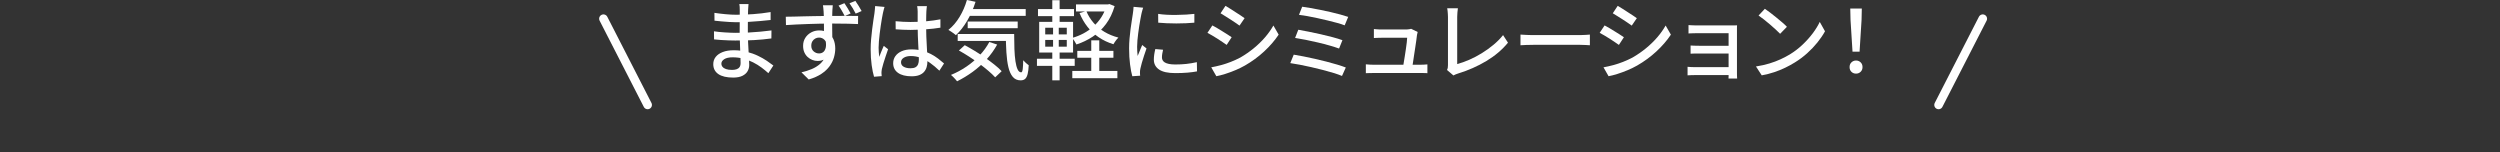 <?xml version="1.0" encoding="UTF-8"?>
<svg xmlns="http://www.w3.org/2000/svg" viewBox="0 0 580 35.34">
<rect x="0" y="0" width="580" height="35.34" fill="#333333" stroke="none"/>
<g>
<path d="M173.66.94c-.014.186-.03.39-.05.61-.021.22-.037.47-.05.75-.014.227-.023.553-.03.98s-.014.897-.021,1.41c-.007.514-.01,1.027-.01,1.54v1.41c0,.613.017,1.276.05,1.99.033.713.07,1.416.11,2.109s.076,1.334.11,1.92c.033.587.05,1.067.05,1.44,0,.507-.127.98-.38,1.42-.254.44-.653.797-1.2,1.07-.547.273-1.26.409-2.14.409-1.507,0-2.653-.27-3.44-.81s-1.18-1.31-1.18-2.31c0-.641.19-1.2.569-1.681.381-.479.927-.856,1.641-1.13.713-.273,1.562-.41,2.55-.41,1.066,0,2.07.12,3.01.36.94.24,1.8.547,2.58.92s1.47.764,2.07,1.17c.6.407,1.106.77,1.52,1.09l-1.16,1.78c-.467-.427-.993-.86-1.579-1.3-.587-.44-1.233-.84-1.94-1.2s-1.457-.646-2.25-.86c-.793-.213-1.63-.319-2.51-.319-.854,0-1.504.144-1.95.43-.447.287-.67.63-.67,1.03,0,.279.09.529.27.75.181.22.45.394.81.519.359.127.826.19,1.399.19.373,0,.71-.047,1.011-.141.3-.093.536-.256.71-.489.173-.233.26-.564.26-.99,0-.347-.014-.814-.04-1.4-.027-.586-.05-1.223-.07-1.91-.019-.686-.043-1.353-.069-2-.027-.646-.04-1.196-.04-1.649,0-.467.003-.95.01-1.45s.01-.993.01-1.48v-2.51c0-.173-.007-.39-.019-.649-.014-.261-.04-.464-.08-.61h2.14ZM165.641,7.261c.333.053.72.103,1.159.149.44.047.894.084,1.36.11s.91.05,1.33.07c.42.019.783.029,1.09.029,1.08,0,2.097-.022,3.05-.069s1.873-.113,2.761-.2c.886-.087,1.75-.184,2.59-.29l-.021,1.86c-.68.093-1.347.17-2,.23s-1.31.11-1.97.15-1.353.066-2.08.08c-.727.013-1.517.019-2.37.019-.413,0-.913-.01-1.5-.03-.587-.019-1.18-.05-1.78-.09-.6-.04-1.133-.086-1.6-.14l-.019-1.88ZM165.74,2.981c.333.054.723.106,1.17.16.446.054.906.103,1.38.149.474.047.923.08,1.351.101.426.019.8.03,1.119.03,1.32,0,2.647-.047,3.981-.141,1.333-.093,2.68-.253,4.04-.479v1.84c-.72.08-1.52.16-2.4.24-.88.079-1.797.146-2.75.199-.953.054-1.903.08-2.85.08-.44,0-.97-.019-1.59-.06s-1.237-.087-1.851-.141c-.613-.053-1.14-.106-1.58-.159l-.019-1.82Z" fill="#fff"/>
<path d="M182.3,3.881c.56,0,1.2-.011,1.921-.03.72-.021,1.477-.04,2.269-.06.793-.019,1.587-.036,2.38-.05.793-.013,1.55-.022,2.271-.03.72-.006,1.366-.01,1.94-.01.56,0,1.141-.003,1.74-.01s1.173-.01,1.72-.01,1.04.003,1.48.01c.44.007.793.01,1.06.01l-.019,1.88c-.587-.026-1.37-.053-2.351-.08-.98-.026-2.203-.04-3.67-.04-.894,0-1.807.011-2.74.03-.933.021-1.866.047-2.8.08s-1.837.07-2.71.11-1.69.087-2.45.14l-.04-1.94ZM192.94,9.74c0,.974-.13,1.787-.391,2.44-.26.653-.633,1.144-1.119,1.47-.487.327-1.07.49-1.75.49-.414,0-.817-.077-1.21-.231-.394-.153-.754-.376-1.08-.67-.327-.293-.587-.656-.78-1.09-.193-.433-.29-.936-.29-1.51,0-.707.17-1.327.51-1.86s.793-.953,1.36-1.26c.566-.307,1.19-.46,1.87-.46.812,0,1.496.184,2.05.55.553.367.97.867,1.25,1.5.28.634.42,1.35.42,2.15,0,.667-.1,1.35-.3,2.05s-.533,1.377-1,2.03-1.097,1.246-1.891,1.779c-.793.533-1.783.974-2.97,1.32l-1.68-1.66c.88-.2,1.68-.453,2.399-.76.721-.307,1.344-.69,1.87-1.15.527-.46.931-1.006,1.21-1.64.28-.633.42-1.377.42-2.231,0-.786-.177-1.362-.529-1.73-.353-.366-.784-.55-1.29-.55-.307,0-.597.073-.87.22s-.497.36-.67.64c-.174.28-.26.627-.26,1.04,0,.547.183.981.55,1.301.366.319.783.479,1.25.479.387,0,.717-.11.99-.33.273-.22.463-.566.569-1.04.106-.473.08-1.083-.08-1.83l1.44.54ZM193.2,1.221c0,.093-.01.239-.03.44-.019.2-.036.398-.05.59-.014.194-.019.337-.019.431-.014.267-.023.62-.03,1.06-.007.44-.01.927-.01,1.46s.003,1.07.01,1.61.013,1.05.019,1.53c.007.479.011.88.011,1.199l-1.94-.8v-2.26c0-.493-.003-.99-.01-1.49s-.017-.953-.03-1.359c-.014-.407-.026-.717-.04-.931-.026-.333-.054-.637-.08-.91-.026-.273-.053-.463-.08-.569h2.28ZM195.9.74c.24.347.493.74.76,1.181.267.44.493.84.68,1.199l-1.359.601c-.214-.4-.44-.814-.681-1.24-.239-.427-.493-.82-.76-1.18l1.36-.56ZM198.44.2c.24.347.493.733.76,1.16s.5.827.7,1.2l-1.38.6c-.2-.413-.427-.83-.681-1.25-.253-.42-.507-.803-.76-1.149l1.36-.56Z" fill="#fff"/>
<path d="M205.218,1.601c-.04.106-.087.26-.14.46-.054.2-.103.399-.15.6s-.083.36-.109.48c-.067.319-.144.73-.231,1.23s-.173,1.047-.26,1.641c-.087.593-.167,1.196-.24,1.81s-.133,1.2-.18,1.76c-.047.56-.07,1.054-.07,1.48,0,.347.014.696.04,1.05s.066.717.12,1.09c.093-.279.2-.569.32-.87.12-.3.243-.597.37-.89.126-.293.243-.56.35-.8l1,.78c-.174.507-.36,1.05-.56,1.63-.2.58-.377,1.13-.53,1.649-.153.52-.271.954-.35,1.3-.027.134-.051.29-.07.471-.021.18-.03.33-.03.45.014.093.023.21.03.35s.017.27.03.39l-1.78.141c-.214-.707-.398-1.603-.55-2.69-.153-1.087-.231-2.31-.231-3.67,0-.746.033-1.523.101-2.33.066-.807.149-1.597.25-2.37.1-.772.196-1.48.289-2.12.094-.64.174-1.16.24-1.56.026-.253.057-.526.09-.82.033-.293.057-.573.07-.84l2.18.2ZM215.038,1.421c-.026.199-.05.406-.07.619-.019.214-.036.42-.05.62-.014.228-.023.527-.03.9s-.013.776-.019,1.21-.01.863-.01,1.29c0,.84.017,1.647.05,2.42s.07,1.507.11,2.2.072,1.343.1,1.95c.026.606.04,1.156.04,1.649,0,.453-.06.887-.18,1.3-.12.414-.32.78-.601,1.101-.279.319-.656.569-1.13.75-.474.18-1.057.27-1.75.27-1.36,0-2.413-.267-3.16-.8s-1.12-1.28-1.12-2.24c0-.613.17-1.16.511-1.64.34-.48.826-.86,1.46-1.14.633-.28,1.397-.421,2.29-.421.893,0,1.706.098,2.439.29.733.194,1.413.454,2.04.78.627.327,1.19.684,1.69,1.07s.956.76,1.37,1.12l-1.08,1.68c-.721-.693-1.438-1.293-2.15-1.8s-1.437-.9-2.17-1.18c-.733-.28-1.5-.421-2.3-.421-.681,0-1.23.134-1.65.4s-.63.613-.63,1.04c0,.467.207.816.62,1.05s.94.351,1.58.351c.493,0,.88-.08,1.16-.24.279-.16.479-.394.6-.7s.18-.667.18-1.08c0-.347-.013-.816-.04-1.41-.026-.593-.06-1.246-.1-1.96-.04-.713-.073-1.446-.1-2.2-.027-.753-.04-1.477-.04-2.17v-3.38c0-.173-.011-.383-.03-.63-.019-.246-.05-.463-.09-.649h2.26ZM207.778,4.921c.573.053,1.143.097,1.71.13.566.033,1.149.05,1.75.05,1.2,0,2.399-.054,3.6-.16s2.313-.26,3.34-.46v1.94c-1.066.173-2.196.3-3.39.38s-2.384.127-3.57.14c-.587,0-1.156-.013-1.71-.04-.553-.026-1.123-.06-1.71-.1l-.019-1.88Z" fill="#fff"/>
<path d="M224.324,0l2,.421c-.493,1.573-1.137,3.033-1.93,4.38-.794,1.347-1.671,2.467-2.631,3.359-.119-.12-.286-.256-.5-.41-.213-.152-.43-.303-.649-.449s-.417-.267-.59-.36c.986-.786,1.85-1.79,2.59-3.01.74-1.221,1.31-2.53,1.71-3.931ZM229.524,9.74l1.819.601c-.693,1.253-1.526,2.413-2.5,3.479-.973,1.067-2.04,2.021-3.199,2.86-1.16.84-2.36,1.566-3.601,2.18-.106-.134-.24-.293-.399-.479-.16-.188-.334-.37-.52-.551-.186-.18-.353-.33-.5-.449,1.267-.52,2.46-1.16,3.58-1.921,1.12-.76,2.137-1.623,3.05-2.59.913-.966,1.67-2.01,2.271-3.13ZM222.184,7.881h11.82v1.619h-11.82v-1.619ZM222.464,11.721l1.36-1.24c.746.4,1.526.847,2.34,1.34s1.606,1.014,2.38,1.56,1.497,1.087,2.17,1.619c.673.534,1.23,1.04,1.67,1.52l-1.5,1.42c-.427-.467-.96-.974-1.6-1.52-.64-.547-1.34-1.101-2.101-1.66-.76-.56-1.547-1.103-2.359-1.63-.814-.527-1.601-.997-2.36-1.41ZM224.284,2.101h13.68v1.58h-13.68v-1.58ZM224.504,5h11.601v1.54h-11.601v-1.54ZM233.344,7.881h1.94c0,1.267.019,2.437.06,3.51s.12,2.014.24,2.819c.12.808.287,1.438.5,1.891s.493.68.84.68c.174-.013.29-.273.351-.78.06-.506.097-1.18.109-2.019.186.214.4.427.641.64.239.214.453.387.64.52-.04.827-.123,1.5-.25,2.019-.127.52-.316.896-.57,1.13-.253.233-.606.351-1.06.351-.76,0-1.367-.271-1.82-.81s-.793-1.293-1.02-2.26c-.228-.967-.38-2.103-.46-3.41-.08-1.307-.127-2.732-.141-4.279Z" fill="#fff"/>
<path d="M240.572,13.62h8.76v1.66h-8.76v-1.66ZM240.812,2.101h8.359v1.64h-8.359v-1.64ZM241.093,5.08h7.859v7.101h-7.859v-7.101ZM242.492,6.44v1.54h5v-1.54h-5ZM242.492,9.261v1.56h5v-1.56h-5ZM244.132.04h1.7v5.681h-1.7V.04ZM244.312,5.761h1.319v5.699h.2v7.181h-1.7v-7.181h.181v-5.699ZM256.712,1.02h.341l.34-.08,1.2.48c-.468,1.6-1.134,2.983-2,4.149-.867,1.167-1.888,2.14-3.061,2.92-1.174.78-2.439,1.391-3.8,1.83-.107-.227-.257-.49-.45-.79s-.377-.543-.55-.73c.92-.254,1.8-.604,2.64-1.051.84-.446,1.613-.986,2.32-1.619.706-.634,1.316-1.351,1.83-2.15.513-.8.91-1.687,1.19-2.66v-.3ZM248.773,16.46h10.46v1.681h-10.46v-1.681ZM249.632,1.02h7.58v1.64h-7.58v-1.64ZM249.933,11.801h8.38v1.6h-8.38v-1.6ZM252.032,2.58c.413,1,.974,1.907,1.68,2.721.707.814,1.547,1.51,2.521,2.09.973.58,2.053,1.023,3.24,1.33-.12.106-.257.253-.41.44-.153.188-.294.377-.42.57-.127.193-.237.37-.33.53-1.254-.387-2.384-.92-3.391-1.601-1.007-.68-1.883-1.493-2.63-2.439-.746-.947-1.359-2.014-1.84-3.2l1.58-.44ZM253.172,9.36h1.86v8.14h-1.86v-8.14Z" fill="#fff"/>
<path d="M265.212,1.78c-.04.12-.09.277-.149.47-.06.194-.114.388-.16.58-.047.193-.084.351-.11.471-.066.333-.144.736-.23,1.21-.087.473-.174.986-.261,1.54-.087.553-.167,1.113-.239,1.68-.074.566-.134,1.117-.181,1.65s-.069,1.02-.069,1.46c0,.347.01.696.029,1.05.021.353.051.717.09,1.09.12-.267.24-.55.36-.85.12-.301.24-.597.36-.891.12-.293.232-.56.34-.8l1,.8c-.174.493-.36,1.04-.56,1.641-.199.6-.376,1.17-.529,1.71s-.264.977-.33,1.31c-.027.134-.054.29-.08.47-.027.181-.033.33-.021.45,0,.094.004.21.011.351.006.14.017.27.029.39l-1.819.12c-.2-.693-.374-1.606-.52-2.74-.146-1.133-.22-2.373-.22-3.72,0-.747.033-1.503.1-2.271.067-.767.146-1.51.24-2.229.093-.721.19-1.38.29-1.98.1-.6.177-1.1.23-1.5.04-.253.076-.526.109-.819.033-.294.057-.573.07-.841l2.22.2ZM269.832,11.54c-.08.348-.144.66-.19.94-.047.28-.07.56-.07.84,0,.227.05.44.149.64.101.2.267.374.5.52s.554.264.96.35c.407.087.91.13,1.511.13.906,0,1.756-.043,2.55-.13.793-.086,1.603-.223,2.43-.409l.04,2.14c-.627.12-1.356.217-2.189.29-.834.073-1.79.109-2.87.109-1.693,0-2.943-.276-3.75-.829-.807-.554-1.21-1.317-1.21-2.29,0-.36.026-.737.08-1.131.053-.393.14-.836.26-1.329l1.8.159ZM268.692,3.221c.586.093,1.25.16,1.989.2.74.039,1.504.053,2.29.039.787-.013,1.54-.039,2.261-.079.72-.04,1.34-.094,1.859-.16v2.04c-.573.053-1.22.097-1.94.13-.721.033-1.464.05-2.231.05s-1.517-.017-2.25-.05-1.387-.077-1.96-.13l-.019-2.04Z" fill="#fff"/>
<path d="M281.267,5.9c.319.16.686.363,1.1.61.413.246.833.503,1.26.769s.827.517,1.2.75.68.438.92.61l-1.16,1.78c-.267-.188-.587-.407-.96-.66-.373-.254-.767-.514-1.18-.78s-.823-.517-1.23-.75c-.407-.233-.77-.436-1.091-.61l1.141-1.72ZM281.006,15.62c.733-.133,1.487-.303,2.261-.51.772-.206,1.54-.46,2.3-.76s1.493-.637,2.2-1.01c1.106-.641,2.14-1.353,3.1-2.141.96-.786,1.827-1.626,2.601-2.519.772-.894,1.426-1.813,1.96-2.76l1.22,2.119c-.907,1.36-2.03,2.66-3.37,3.9s-2.823,2.327-4.45,3.26c-.68.387-1.417.747-2.21,1.08-.793.334-1.58.624-2.36.87-.779.247-1.47.423-2.069.53l-1.181-2.061ZM284.307,1.36c.319.174.68.39,1.08.65.399.26.812.526,1.239.8s.83.533,1.21.78c.381.246.684.456.91.63l-1.18,1.72c-.254-.186-.567-.406-.94-.66-.373-.253-.767-.513-1.18-.78-.413-.267-.82-.522-1.22-.769-.4-.247-.754-.463-1.06-.65l1.141-1.72Z" fill="#fff"/>
<path d="M300.147,12.681c.667.106,1.427.243,2.28.41.853.166,1.732.353,2.64.56.906.207,1.803.424,2.69.65.886.227,1.716.456,2.489.69s1.434.457,1.98.67l-.88,1.96c-.533-.227-1.184-.457-1.95-.69-.767-.233-1.597-.467-2.49-.7s-1.797-.453-2.71-.66c-.913-.206-1.787-.39-2.62-.55s-1.576-.287-2.229-.38l.8-1.96ZM301.206,6.9c.693.12,1.493.271,2.4.45.906.18,1.847.38,2.82.6.973.221,1.897.447,2.769.681s1.623.463,2.25.69l-.78,1.94c-.586-.214-1.307-.443-2.159-.69-.854-.246-1.764-.483-2.731-.71s-1.913-.433-2.84-.62c-.927-.186-1.75-.333-2.47-.44l.739-1.9ZM302.106,1.56c.52.066,1.14.163,1.86.29.72.127,1.486.27,2.3.43s1.623.334,2.43.52,1.563.377,2.271.569c.706.193,1.312.377,1.819.551l-.819,1.96c-.467-.186-1.044-.374-1.73-.56s-1.427-.376-2.22-.57c-.794-.192-1.594-.376-2.4-.55-.807-.173-1.573-.326-2.3-.46-.727-.133-1.377-.233-1.95-.3l.74-1.88Z" fill="#fff"/>
<path d="M316.878,14.921c.267.026.554.05.86.069.307.021.62.03.94.03h10.739c.227,0,.514-.007.86-.021.347-.013.64-.032.88-.06v2.04c-.134-.014-.304-.023-.51-.03-.207-.007-.417-.01-.63-.01h-11.34c-.32,0-.614.003-.881.01s-.573.017-.92.03v-2.06ZM328.898,7.421c-.027.106-.054.227-.08.359-.027.134-.054.254-.08.36-.027.28-.077.677-.15,1.19-.073.514-.156,1.077-.25,1.69-.093.613-.186,1.224-.279,1.83-.094.606-.177,1.163-.25,1.67-.074.507-.137.9-.19,1.18h-2.14c.04-.24.097-.59.17-1.05s.156-.97.25-1.53c.093-.56.18-1.126.26-1.699s.15-1.097.21-1.57c.06-.474.09-.837.09-1.09h-5.939c-.294,0-.597.007-.91.019-.314.014-.604.027-.87.04v-2.08c.173.014.363.03.57.05.206.021.416.034.63.04.213.007.399.011.56.011h5.681c.119,0,.26-.007.42-.021.159-.013.312-.033.46-.06.146-.027.253-.054.319-.08l1.52.74Z" fill="#fff"/>
<path d="M335.708,16.24c.093-.2.153-.383.18-.55.027-.167.04-.356.04-.57V3.94c0-.213-.01-.45-.029-.71-.021-.26-.04-.507-.06-.74-.019-.233-.05-.423-.09-.569h2.481c-.04.293-.077.619-.11.98s-.05.7-.05,1.02v10.94c.893-.24,1.83-.573,2.81-1,.981-.427,1.95-.936,2.91-1.53.96-.593,1.863-1.243,2.71-1.949.847-.707,1.583-1.453,2.21-2.24l1.14,1.76c-1.333,1.627-3.003,3.044-5.01,4.25-2.007,1.207-4.224,2.184-6.649,2.93-.12.04-.271.094-.45.16-.181.066-.363.153-.55.26l-1.48-1.26Z" fill="#fff"/>
<path d="M352.752,8.021c.227.014.504.03.83.05.327.021.681.037,1.06.05.38.014.743.021,1.09.021h10.88c.479,0,.913-.017,1.3-.05s.7-.057.94-.07v2.479c-.228-.013-.547-.032-.96-.06-.414-.026-.84-.04-1.28-.04h-10.88c-.547,0-1.094.01-1.641.03-.547.019-.993.043-1.34.069v-2.479Z" fill="#fff"/>
<path d="M372.265,5.9c.319.16.686.363,1.1.61.413.246.833.503,1.26.769s.827.517,1.2.75.68.438.92.61l-1.16,1.78c-.267-.188-.587-.407-.96-.66-.373-.254-.767-.514-1.18-.78s-.823-.517-1.23-.75c-.407-.233-.77-.436-1.091-.61l1.141-1.72ZM372.004,15.62c.733-.133,1.487-.303,2.261-.51.772-.206,1.54-.46,2.3-.76s1.493-.637,2.2-1.01c1.106-.641,2.14-1.353,3.1-2.141.96-.786,1.827-1.626,2.601-2.519.772-.894,1.426-1.813,1.96-2.76l1.22,2.119c-.907,1.36-2.03,2.66-3.37,3.9s-2.823,2.327-4.45,3.26c-.68.387-1.417.747-2.21,1.08-.793.334-1.58.624-2.36.87-.779.247-1.47.423-2.069.53l-1.181-2.061ZM375.305,1.36c.319.174.68.39,1.08.65.399.26.812.526,1.239.8s.83.533,1.21.78c.381.246.684.456.91.63l-1.18,1.72c-.254-.186-.567-.406-.94-.66-.373-.253-.767-.513-1.18-.78-.413-.267-.82-.522-1.22-.769-.4-.247-.754-.463-1.06-.65l1.141-1.72Z" fill="#fff"/>
<path d="M391.515,15.5c.173.014.409.03.71.051.3.019.623.029.97.029h8.8v1.841h-8.8c-.294,0-.604.006-.93.019-.327.013-.577.026-.75.04v-1.98ZM391.734,5.82c.146.014.36.027.64.04.28.014.566.023.86.03.293.007.54.01.74.01h7.659c.24,0,.493-.003.761-.01.267-.007.466-.01.6-.01-.014.106-.019.273-.019.5v10.64c0,.16.003.363.01.61.007.246.017.442.03.59h-2c.013-.134.019-.327.019-.58V7.7h-7.06c-.2,0-.45.004-.75.01-.301.008-.587.014-.86.021s-.483.017-.63.03v-1.94ZM392.214,10.56c.227.014.523.026.891.04.366.014.723.019,1.069.019h7.82v1.801h-8.89c-.367,0-.664.013-.891.039v-1.899Z" fill="#fff"/>
<path d="M407.385,15.421c1.12-.174,2.152-.403,3.1-.69.946-.286,1.816-.613,2.61-.981.793-.366,1.51-.743,2.149-1.13,1.066-.652,2.05-1.406,2.95-2.26s1.69-1.733,2.37-2.64c.68-.907,1.22-1.787,1.62-2.641l1.22,2.181c-.479.866-1.07,1.733-1.77,2.6-.7.867-1.49,1.697-2.37,2.49s-1.84,1.51-2.88,2.149c-.667.414-1.397.814-2.19,1.2s-1.647.733-2.56,1.04c-.914.307-1.884.554-2.91.74l-1.34-2.06ZM409.444,2.04c.36.24.773.537,1.24.891s.943.73,1.43,1.13c.486.399.95.787,1.391,1.16.44.373.793.707,1.06,1l-1.58,1.62c-.253-.267-.587-.591-1-.971s-.856-.772-1.33-1.18c-.474-.406-.943-.793-1.41-1.16-.467-.366-.887-.677-1.26-.93l1.46-1.56Z" fill="#fff"/>
<path d="M430.603,17.08c-.427,0-.783-.14-1.07-.42-.287-.279-.43-.646-.43-1.1s.146-.82.44-1.101c.293-.279.646-.42,1.06-.42.413,0,.767.141,1.06.42.293.28.44.647.44,1.101s-.147.82-.44,1.1c-.293.28-.646.42-1.06.42ZM429.782,11.98l-.46-7.36-.06-2.64h2.68l-.06,2.64-.46,7.36h-1.64Z" fill="#fff"/>
</g>
<g>
<line x1="140" y1="4.34" x2="150.25" y2="24.34" fill="none" stroke="#fff" stroke-linecap="round" stroke-linejoin="round" stroke-width="2"/>
<line x1="460" y1="4.34" x2="449.75" y2="24.34" fill="none" stroke="#fff" stroke-linecap="round" stroke-linejoin="round" stroke-width="2"/>
</g>
</svg>